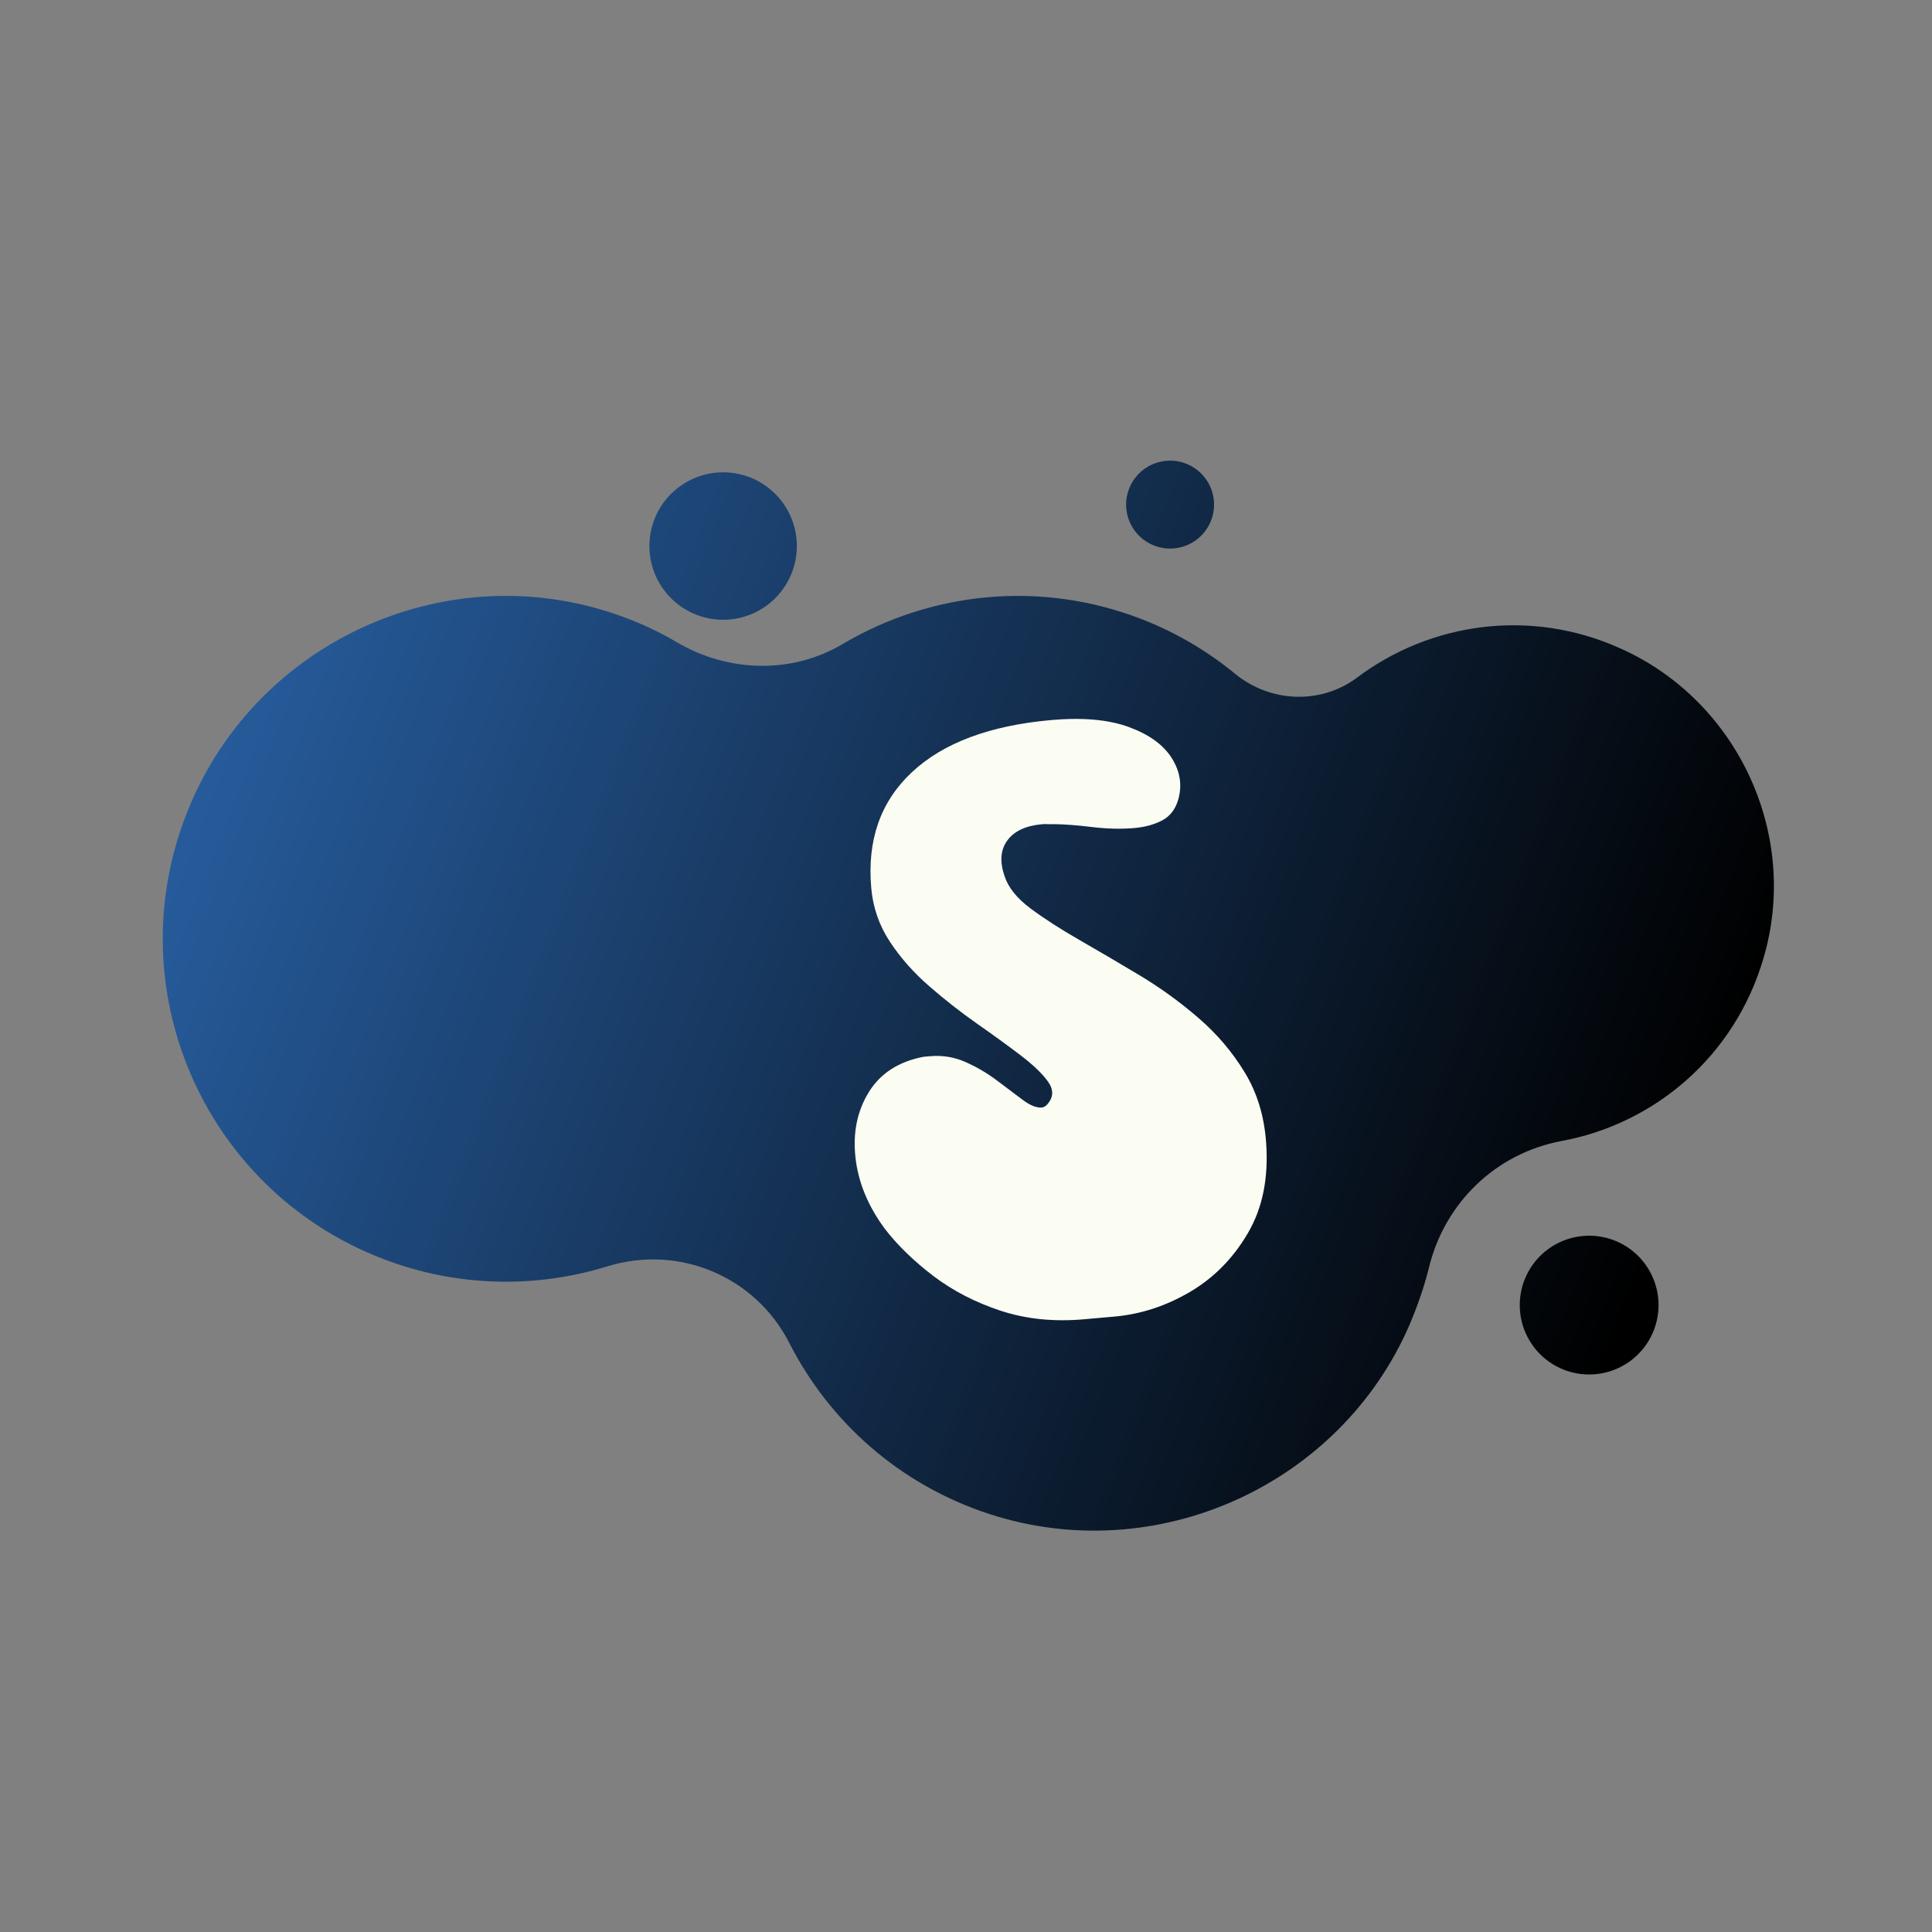 <svg version="1.2" preserveAspectRatio="xMidYMid meet" height="500" viewBox="0 0 375 375" zoomAndPan="magnify" width="500" xmlns:xlink="http://www.w3.org/1999/xlink" xmlns="http://www.w3.org/2000/svg"><rect x="0" y="0" width="375" height="375" fill="#808080" stroke="none"/><defs><clipPath id="8a99c3bbaf"><path d="M 31 115 L 345 115 L 345 298 L 31 298 Z M 31 115"></path></clipPath><clipPath id="60a786355c"><path d="M 82.461 32.996 L 365.902 142.328 L 291.84 334.336 L 8.402 225.008 Z M 82.461 32.996"></path></clipPath><clipPath id="17e3faf290"><path d="M 82.461 32.996 L 365.902 142.328 L 291.84 334.336 L 8.402 225.008 Z M 82.461 32.996"></path></clipPath><clipPath id="65fb617f54"><path d="M 342.305 185.945 C 349.355 161.98 337.309 136.066 314.559 125.875 C 296.996 117.941 277.559 120.883 263.395 131.531 C 256.336 136.801 246.57 136.387 239.715 130.773 C 234.434 126.418 228.246 122.742 221.516 120.145 C 201.766 112.527 180.602 114.934 163.574 124.996 C 153.707 130.855 141.465 130.516 131.566 124.766 C 127.27 122.207 122.531 120.121 117.578 118.594 C 85.449 108.652 50.629 124.738 37.207 155.523 C 21.918 190.488 39.008 230.723 74.242 244.312 C 88.828 249.938 104.125 250.039 117.875 245.805 C 131.781 241.5 146.645 247.75 153.238 260.73 C 160.949 275.824 174.391 288.098 192.016 293.863 C 224.418 304.43 260.152 288.309 273.637 257.031 C 275.176 253.371 276.406 249.852 277.344 246.086 C 280.402 233.477 290.289 223.883 303.078 221.469 C 320.973 218.188 336.691 205.176 342.305 185.945 Z M 342.305 185.945"></path></clipPath><linearGradient id="d3df29e59d" y2="86.114" gradientUnits="userSpaceOnUse" x2="286.827" y1="86.114" gradientTransform="matrix(1.122,0.433,-0.433,1.122,84.097,33.628)" x1="-25.789"><stop offset="0" style="stop-color:#265b9b;stop-opacity:1;"></stop><stop offset="0.062" style="stop-color:#265b9b;stop-opacity:1;"></stop><stop offset="0.078" style="stop-color:#265b9b;stop-opacity:1;"></stop><stop offset="0.086" style="stop-color:#265b9b;stop-opacity:1;"></stop><stop offset="0.09" style="stop-color:#265a9a;stop-opacity:1;"></stop><stop offset="0.094" style="stop-color:#255a99;stop-opacity:1;"></stop><stop offset="0.098" style="stop-color:#255998;stop-opacity:1;"></stop><stop offset="0.102" style="stop-color:#255997;stop-opacity:1;"></stop><stop offset="0.105" style="stop-color:#255897;stop-opacity:1;"></stop><stop offset="0.109" style="stop-color:#255896;stop-opacity:1;"></stop><stop offset="0.113" style="stop-color:#255795;stop-opacity:1;"></stop><stop offset="0.117" style="stop-color:#245794;stop-opacity:1;"></stop><stop offset="0.121" style="stop-color:#245793;stop-opacity:1;"></stop><stop offset="0.125" style="stop-color:#245693;stop-opacity:1;"></stop><stop offset="0.129" style="stop-color:#245692;stop-opacity:1;"></stop><stop offset="0.133" style="stop-color:#245591;stop-opacity:1;"></stop><stop offset="0.137" style="stop-color:#235590;stop-opacity:1;"></stop><stop offset="0.141" style="stop-color:#235490;stop-opacity:1;"></stop><stop offset="0.145" style="stop-color:#23548f;stop-opacity:1;"></stop><stop offset="0.148" style="stop-color:#23538e;stop-opacity:1;"></stop><stop offset="0.152" style="stop-color:#23538d;stop-opacity:1;"></stop><stop offset="0.156" style="stop-color:#22538d;stop-opacity:1;"></stop><stop offset="0.16" style="stop-color:#22528c;stop-opacity:1;"></stop><stop offset="0.164" style="stop-color:#22528b;stop-opacity:1;"></stop><stop offset="0.168" style="stop-color:#22518a;stop-opacity:1;"></stop><stop offset="0.172" style="stop-color:#225189;stop-opacity:1;"></stop><stop offset="0.176" style="stop-color:#215089;stop-opacity:1;"></stop><stop offset="0.18" style="stop-color:#215088;stop-opacity:1;"></stop><stop offset="0.184" style="stop-color:#214f87;stop-opacity:1;"></stop><stop offset="0.188" style="stop-color:#214f86;stop-opacity:1;"></stop><stop offset="0.191" style="stop-color:#214e86;stop-opacity:1;"></stop><stop offset="0.195" style="stop-color:#214e85;stop-opacity:1;"></stop><stop offset="0.199" style="stop-color:#204e84;stop-opacity:1;"></stop><stop offset="0.203" style="stop-color:#204d83;stop-opacity:1;"></stop><stop offset="0.207" style="stop-color:#204d83;stop-opacity:1;"></stop><stop offset="0.211" style="stop-color:#204c82;stop-opacity:1;"></stop><stop offset="0.215" style="stop-color:#204c81;stop-opacity:1;"></stop><stop offset="0.219" style="stop-color:#1f4b80;stop-opacity:1;"></stop><stop offset="0.223" style="stop-color:#1f4b7f;stop-opacity:1;"></stop><stop offset="0.227" style="stop-color:#1f4a7f;stop-opacity:1;"></stop><stop offset="0.23" style="stop-color:#1f4a7e;stop-opacity:1;"></stop><stop offset="0.234" style="stop-color:#1f497d;stop-opacity:1;"></stop><stop offset="0.238" style="stop-color:#1e497c;stop-opacity:1;"></stop><stop offset="0.242" style="stop-color:#1e497c;stop-opacity:1;"></stop><stop offset="0.246" style="stop-color:#1e487b;stop-opacity:1;"></stop><stop offset="0.25" style="stop-color:#1e487a;stop-opacity:1;"></stop><stop offset="0.254" style="stop-color:#1e4779;stop-opacity:1;"></stop><stop offset="0.258" style="stop-color:#1e4779;stop-opacity:1;"></stop><stop offset="0.262" style="stop-color:#1d4678;stop-opacity:1;"></stop><stop offset="0.266" style="stop-color:#1d4677;stop-opacity:1;"></stop><stop offset="0.27" style="stop-color:#1d4576;stop-opacity:1;"></stop><stop offset="0.273" style="stop-color:#1d4575;stop-opacity:1;"></stop><stop offset="0.277" style="stop-color:#1d4575;stop-opacity:1;"></stop><stop offset="0.281" style="stop-color:#1c4474;stop-opacity:1;"></stop><stop offset="0.285" style="stop-color:#1c4473;stop-opacity:1;"></stop><stop offset="0.289" style="stop-color:#1c4372;stop-opacity:1;"></stop><stop offset="0.293" style="stop-color:#1c4372;stop-opacity:1;"></stop><stop offset="0.297" style="stop-color:#1c4271;stop-opacity:1;"></stop><stop offset="0.301" style="stop-color:#1b4270;stop-opacity:1;"></stop><stop offset="0.305" style="stop-color:#1b416f;stop-opacity:1;"></stop><stop offset="0.309" style="stop-color:#1b416f;stop-opacity:1;"></stop><stop offset="0.312" style="stop-color:#1b406e;stop-opacity:1;"></stop><stop offset="0.316" style="stop-color:#1b406d;stop-opacity:1;"></stop><stop offset="0.32" style="stop-color:#1b406c;stop-opacity:1;"></stop><stop offset="0.324" style="stop-color:#1a3f6b;stop-opacity:1;"></stop><stop offset="0.328" style="stop-color:#1a3f6b;stop-opacity:1;"></stop><stop offset="0.332" style="stop-color:#1a3e6a;stop-opacity:1;"></stop><stop offset="0.336" style="stop-color:#1a3e69;stop-opacity:1;"></stop><stop offset="0.34" style="stop-color:#1a3d68;stop-opacity:1;"></stop><stop offset="0.344" style="stop-color:#193d68;stop-opacity:1;"></stop><stop offset="0.348" style="stop-color:#193c67;stop-opacity:1;"></stop><stop offset="0.352" style="stop-color:#193c66;stop-opacity:1;"></stop><stop offset="0.355" style="stop-color:#193b65;stop-opacity:1;"></stop><stop offset="0.359" style="stop-color:#193b65;stop-opacity:1;"></stop><stop offset="0.363" style="stop-color:#183b64;stop-opacity:1;"></stop><stop offset="0.367" style="stop-color:#183a63;stop-opacity:1;"></stop><stop offset="0.371" style="stop-color:#183a62;stop-opacity:1;"></stop><stop offset="0.375" style="stop-color:#183961;stop-opacity:1;"></stop><stop offset="0.379" style="stop-color:#183961;stop-opacity:1;"></stop><stop offset="0.383" style="stop-color:#173860;stop-opacity:1;"></stop><stop offset="0.387" style="stop-color:#17385f;stop-opacity:1;"></stop><stop offset="0.391" style="stop-color:#17375e;stop-opacity:1;"></stop><stop offset="0.395" style="stop-color:#17375e;stop-opacity:1;"></stop><stop offset="0.398" style="stop-color:#17365d;stop-opacity:1;"></stop><stop offset="0.402" style="stop-color:#17365c;stop-opacity:1;"></stop><stop offset="0.406" style="stop-color:#16365b;stop-opacity:1;"></stop><stop offset="0.41" style="stop-color:#16355b;stop-opacity:1;"></stop><stop offset="0.414" style="stop-color:#16355a;stop-opacity:1;"></stop><stop offset="0.418" style="stop-color:#163459;stop-opacity:1;"></stop><stop offset="0.422" style="stop-color:#163458;stop-opacity:1;"></stop><stop offset="0.426" style="stop-color:#153357;stop-opacity:1;"></stop><stop offset="0.43" style="stop-color:#153357;stop-opacity:1;"></stop><stop offset="0.434" style="stop-color:#153256;stop-opacity:1;"></stop><stop offset="0.438" style="stop-color:#153255;stop-opacity:1;"></stop><stop offset="0.441" style="stop-color:#153254;stop-opacity:1;"></stop><stop offset="0.445" style="stop-color:#143154;stop-opacity:1;"></stop><stop offset="0.449" style="stop-color:#143153;stop-opacity:1;"></stop><stop offset="0.453" style="stop-color:#143052;stop-opacity:1;"></stop><stop offset="0.457" style="stop-color:#143051;stop-opacity:1;"></stop><stop offset="0.461" style="stop-color:#142f51;stop-opacity:1;"></stop><stop offset="0.465" style="stop-color:#142f50;stop-opacity:1;"></stop><stop offset="0.469" style="stop-color:#132e4f;stop-opacity:1;"></stop><stop offset="0.473" style="stop-color:#132e4e;stop-opacity:1;"></stop><stop offset="0.477" style="stop-color:#132d4d;stop-opacity:1;"></stop><stop offset="0.48" style="stop-color:#132d4d;stop-opacity:1;"></stop><stop offset="0.484" style="stop-color:#132d4c;stop-opacity:1;"></stop><stop offset="0.488" style="stop-color:#122c4b;stop-opacity:1;"></stop><stop offset="0.492" style="stop-color:#122c4a;stop-opacity:1;"></stop><stop offset="0.496" style="stop-color:#122b4a;stop-opacity:1;"></stop><stop offset="0.5" style="stop-color:#122b49;stop-opacity:1;"></stop><stop offset="0.504" style="stop-color:#122a48;stop-opacity:1;"></stop><stop offset="0.508" style="stop-color:#112a47;stop-opacity:1;"></stop><stop offset="0.512" style="stop-color:#112947;stop-opacity:1;"></stop><stop offset="0.516" style="stop-color:#112946;stop-opacity:1;"></stop><stop offset="0.52" style="stop-color:#112845;stop-opacity:1;"></stop><stop offset="0.523" style="stop-color:#112844;stop-opacity:1;"></stop><stop offset="0.527" style="stop-color:#112843;stop-opacity:1;"></stop><stop offset="0.531" style="stop-color:#102743;stop-opacity:1;"></stop><stop offset="0.535" style="stop-color:#102742;stop-opacity:1;"></stop><stop offset="0.539" style="stop-color:#102641;stop-opacity:1;"></stop><stop offset="0.543" style="stop-color:#102640;stop-opacity:1;"></stop><stop offset="0.547" style="stop-color:#102540;stop-opacity:1;"></stop><stop offset="0.551" style="stop-color:#0f253f;stop-opacity:1;"></stop><stop offset="0.555" style="stop-color:#0f243e;stop-opacity:1;"></stop><stop offset="0.559" style="stop-color:#0f243d;stop-opacity:1;"></stop><stop offset="0.562" style="stop-color:#0f243d;stop-opacity:1;"></stop><stop offset="0.566" style="stop-color:#0f233c;stop-opacity:1;"></stop><stop offset="0.57" style="stop-color:#0e233b;stop-opacity:1;"></stop><stop offset="0.574" style="stop-color:#0e223a;stop-opacity:1;"></stop><stop offset="0.578" style="stop-color:#0e2239;stop-opacity:1;"></stop><stop offset="0.582" style="stop-color:#0e2139;stop-opacity:1;"></stop><stop offset="0.586" style="stop-color:#0e2138;stop-opacity:1;"></stop><stop offset="0.59" style="stop-color:#0e2037;stop-opacity:1;"></stop><stop offset="0.594" style="stop-color:#0d2036;stop-opacity:1;"></stop><stop offset="0.598" style="stop-color:#0d1f36;stop-opacity:1;"></stop><stop offset="0.602" style="stop-color:#0d1f35;stop-opacity:1;"></stop><stop offset="0.605" style="stop-color:#0d1f34;stop-opacity:1;"></stop><stop offset="0.609" style="stop-color:#0d1e33;stop-opacity:1;"></stop><stop offset="0.613" style="stop-color:#0c1e33;stop-opacity:1;"></stop><stop offset="0.617" style="stop-color:#0c1d32;stop-opacity:1;"></stop><stop offset="0.621" style="stop-color:#0c1d31;stop-opacity:1;"></stop><stop offset="0.625" style="stop-color:#0c1c30;stop-opacity:1;"></stop><stop offset="0.629" style="stop-color:#0c1c2f;stop-opacity:1;"></stop><stop offset="0.633" style="stop-color:#0b1b2f;stop-opacity:1;"></stop><stop offset="0.637" style="stop-color:#0b1b2e;stop-opacity:1;"></stop><stop offset="0.641" style="stop-color:#0b1a2d;stop-opacity:1;"></stop><stop offset="0.645" style="stop-color:#0b1a2c;stop-opacity:1;"></stop><stop offset="0.648" style="stop-color:#0b1a2c;stop-opacity:1;"></stop><stop offset="0.652" style="stop-color:#0a192b;stop-opacity:1;"></stop><stop offset="0.656" style="stop-color:#0a192a;stop-opacity:1;"></stop><stop offset="0.66" style="stop-color:#0a1829;stop-opacity:1;"></stop><stop offset="0.664" style="stop-color:#0a1829;stop-opacity:1;"></stop><stop offset="0.668" style="stop-color:#0a1728;stop-opacity:1;"></stop><stop offset="0.672" style="stop-color:#0a1727;stop-opacity:1;"></stop><stop offset="0.676" style="stop-color:#091626;stop-opacity:1;"></stop><stop offset="0.68" style="stop-color:#091625;stop-opacity:1;"></stop><stop offset="0.684" style="stop-color:#091625;stop-opacity:1;"></stop><stop offset="0.688" style="stop-color:#091524;stop-opacity:1;"></stop><stop offset="0.691" style="stop-color:#091523;stop-opacity:1;"></stop><stop offset="0.695" style="stop-color:#081422;stop-opacity:1;"></stop><stop offset="0.699" style="stop-color:#081422;stop-opacity:1;"></stop><stop offset="0.703" style="stop-color:#081321;stop-opacity:1;"></stop><stop offset="0.707" style="stop-color:#081320;stop-opacity:1;"></stop><stop offset="0.711" style="stop-color:#08121f;stop-opacity:1;"></stop><stop offset="0.715" style="stop-color:#07121e;stop-opacity:1;"></stop><stop offset="0.719" style="stop-color:#07111e;stop-opacity:1;"></stop><stop offset="0.723" style="stop-color:#07111d;stop-opacity:1;"></stop><stop offset="0.727" style="stop-color:#07111c;stop-opacity:1;"></stop><stop offset="0.73" style="stop-color:#07101b;stop-opacity:1;"></stop><stop offset="0.734" style="stop-color:#07101b;stop-opacity:1;"></stop><stop offset="0.738" style="stop-color:#060f1a;stop-opacity:1;"></stop><stop offset="0.742" style="stop-color:#060f19;stop-opacity:1;"></stop><stop offset="0.746" style="stop-color:#060e18;stop-opacity:1;"></stop><stop offset="0.75" style="stop-color:#060e18;stop-opacity:1;"></stop><stop offset="0.754" style="stop-color:#060d17;stop-opacity:1;"></stop><stop offset="0.758" style="stop-color:#050d16;stop-opacity:1;"></stop><stop offset="0.762" style="stop-color:#050c15;stop-opacity:1;"></stop><stop offset="0.766" style="stop-color:#050c14;stop-opacity:1;"></stop><stop offset="0.77" style="stop-color:#050c14;stop-opacity:1;"></stop><stop offset="0.773" style="stop-color:#050b13;stop-opacity:1;"></stop><stop offset="0.777" style="stop-color:#040b12;stop-opacity:1;"></stop><stop offset="0.781" style="stop-color:#040a11;stop-opacity:1;"></stop><stop offset="0.785" style="stop-color:#040a11;stop-opacity:1;"></stop><stop offset="0.789" style="stop-color:#040910;stop-opacity:1;"></stop><stop offset="0.793" style="stop-color:#04090f;stop-opacity:1;"></stop><stop offset="0.797" style="stop-color:#04080e;stop-opacity:1;"></stop><stop offset="0.801" style="stop-color:#03080e;stop-opacity:1;"></stop><stop offset="0.805" style="stop-color:#03080d;stop-opacity:1;"></stop><stop offset="0.809" style="stop-color:#03070c;stop-opacity:1;"></stop><stop offset="0.812" style="stop-color:#03070b;stop-opacity:1;"></stop><stop offset="0.816" style="stop-color:#03060a;stop-opacity:1;"></stop><stop offset="0.82" style="stop-color:#02060a;stop-opacity:1;"></stop><stop offset="0.824" style="stop-color:#020509;stop-opacity:1;"></stop><stop offset="0.828" style="stop-color:#020508;stop-opacity:1;"></stop><stop offset="0.832" style="stop-color:#020407;stop-opacity:1;"></stop><stop offset="0.836" style="stop-color:#020407;stop-opacity:1;"></stop><stop offset="0.84" style="stop-color:#010306;stop-opacity:1;"></stop><stop offset="0.844" style="stop-color:#010305;stop-opacity:1;"></stop><stop offset="0.848" style="stop-color:#010304;stop-opacity:1;"></stop><stop offset="0.852" style="stop-color:#010204;stop-opacity:1;"></stop><stop offset="0.855" style="stop-color:#010203;stop-opacity:1;"></stop><stop offset="0.859" style="stop-color:#000102;stop-opacity:1;"></stop><stop offset="0.863" style="stop-color:#000101;stop-opacity:1;"></stop><stop offset="0.867" style="stop-color:#000000;stop-opacity:1;"></stop><stop offset="0.875" style="stop-color:#000000;stop-opacity:1;"></stop><stop offset="1" style="stop-color:#000000;stop-opacity:1;"></stop></linearGradient><clipPath id="3653a8254a"><path d="M 126 91 L 155 91 L 155 121 L 126 121 Z M 126 91"></path></clipPath><clipPath id="817181c358"><path d="M 82.461 32.996 L 365.902 142.328 L 291.84 334.336 L 8.402 225.008 Z M 82.461 32.996"></path></clipPath><clipPath id="eb5290f372"><path d="M 82.461 32.996 L 365.902 142.328 L 291.84 334.336 L 8.402 225.008 Z M 82.461 32.996"></path></clipPath><clipPath id="517f6a1280"><path d="M 153.711 111.137 C 153.371 112.012 152.949 112.848 152.449 113.641 C 151.945 114.434 151.371 115.172 150.723 115.852 C 150.074 116.535 149.367 117.145 148.598 117.688 C 147.828 118.227 147.016 118.688 146.156 119.07 C 145.297 119.449 144.41 119.742 143.492 119.949 C 142.574 120.156 141.648 120.27 140.707 120.293 C 139.77 120.316 138.836 120.246 137.91 120.086 C 136.984 119.926 136.082 119.676 135.207 119.336 C 134.328 119 133.496 118.578 132.699 118.078 C 131.906 117.574 131.168 117 130.488 116.352 C 129.809 115.703 129.199 114.996 128.656 114.227 C 128.117 113.457 127.656 112.645 127.273 111.785 C 126.895 110.926 126.598 110.039 126.395 109.121 C 126.188 108.203 126.074 107.277 126.051 106.336 C 126.027 105.398 126.098 104.465 126.258 103.539 C 126.418 102.613 126.668 101.711 127.004 100.836 C 127.344 99.957 127.762 99.125 128.266 98.328 C 128.77 97.535 129.344 96.797 129.992 96.117 C 130.641 95.438 131.348 94.824 132.117 94.285 C 132.883 93.742 133.699 93.281 134.559 92.902 C 135.418 92.52 136.305 92.227 137.223 92.023 C 138.137 91.816 139.066 91.703 140.004 91.68 C 140.945 91.656 141.879 91.723 142.805 91.887 C 143.73 92.047 144.629 92.297 145.508 92.633 C 146.383 92.973 147.219 93.391 148.012 93.895 C 148.809 94.398 149.543 94.973 150.227 95.621 C 150.906 96.27 151.516 96.977 152.059 97.746 C 152.598 98.512 153.059 99.328 153.441 100.188 C 153.82 101.043 154.113 101.934 154.32 102.848 C 154.527 103.766 154.641 104.695 154.664 105.633 C 154.688 106.574 154.617 107.508 154.457 108.434 C 154.297 109.359 154.047 110.258 153.711 111.137 Z M 153.711 111.137"></path></clipPath><linearGradient id="b598b9b53d" y2="86.114" gradientUnits="userSpaceOnUse" x2="80.705" y1="86.114" gradientTransform="matrix(1.122,0.433,-0.433,1.122,84.097,33.628)" x1="49.895"><stop offset="0" style="stop-color:#1e497c;stop-opacity:1;"></stop><stop offset="0.031" style="stop-color:#1e487b;stop-opacity:1;"></stop><stop offset="0.062" style="stop-color:#1e487b;stop-opacity:1;"></stop><stop offset="0.094" style="stop-color:#1e487a;stop-opacity:1;"></stop><stop offset="0.125" style="stop-color:#1e4779;stop-opacity:1;"></stop><stop offset="0.156" style="stop-color:#1e4779;stop-opacity:1;"></stop><stop offset="0.188" style="stop-color:#1d4778;stop-opacity:1;"></stop><stop offset="0.219" style="stop-color:#1d4678;stop-opacity:1;"></stop><stop offset="0.25" style="stop-color:#1d4677;stop-opacity:1;"></stop><stop offset="0.281" style="stop-color:#1d4676;stop-opacity:1;"></stop><stop offset="0.312" style="stop-color:#1d4576;stop-opacity:1;"></stop><stop offset="0.344" style="stop-color:#1d4575;stop-opacity:1;"></stop><stop offset="0.375" style="stop-color:#1d4475;stop-opacity:1;"></stop><stop offset="0.406" style="stop-color:#1c4474;stop-opacity:1;"></stop><stop offset="0.438" style="stop-color:#1c4473;stop-opacity:1;"></stop><stop offset="0.469" style="stop-color:#1c4373;stop-opacity:1;"></stop><stop offset="0.5" style="stop-color:#1c4372;stop-opacity:1;"></stop><stop offset="0.531" style="stop-color:#1c4372;stop-opacity:1;"></stop><stop offset="0.562" style="stop-color:#1c4271;stop-opacity:1;"></stop><stop offset="0.594" style="stop-color:#1c4270;stop-opacity:1;"></stop><stop offset="0.625" style="stop-color:#1b4270;stop-opacity:1;"></stop><stop offset="0.656" style="stop-color:#1b416f;stop-opacity:1;"></stop><stop offset="0.688" style="stop-color:#1b416f;stop-opacity:1;"></stop><stop offset="0.719" style="stop-color:#1b416e;stop-opacity:1;"></stop><stop offset="0.75" style="stop-color:#1b406d;stop-opacity:1;"></stop><stop offset="0.781" style="stop-color:#1b406d;stop-opacity:1;"></stop><stop offset="0.812" style="stop-color:#1a3f6c;stop-opacity:1;"></stop><stop offset="0.844" style="stop-color:#1a3f6c;stop-opacity:1;"></stop><stop offset="0.875" style="stop-color:#1a3f6b;stop-opacity:1;"></stop><stop offset="0.906" style="stop-color:#1a3e6a;stop-opacity:1;"></stop><stop offset="0.938" style="stop-color:#1a3e6a;stop-opacity:1;"></stop><stop offset="0.969" style="stop-color:#1a3e69;stop-opacity:1;"></stop><stop offset="1" style="stop-color:#1a3d68;stop-opacity:1;"></stop></linearGradient><clipPath id="e5feb63f4b"><path d="M 218 89 L 236 89 L 236 107 L 218 107 Z M 218 89"></path></clipPath><clipPath id="81d3e01149"><path d="M 82.461 32.996 L 365.902 142.328 L 291.84 334.336 L 8.402 225.008 Z M 82.461 32.996"></path></clipPath><clipPath id="dab0f00b6f"><path d="M 82.461 32.996 L 365.902 142.328 L 291.84 334.336 L 8.402 225.008 Z M 82.461 32.996"></path></clipPath><clipPath id="40b1843dc1"><path d="M 235.078 101.016 C 234.879 101.539 234.625 102.039 234.328 102.512 C 234.027 102.984 233.684 103.426 233.297 103.832 C 232.91 104.238 232.488 104.602 232.031 104.926 C 231.57 105.246 231.086 105.523 230.574 105.75 C 230.062 105.977 229.531 106.152 228.984 106.273 C 228.438 106.398 227.883 106.465 227.324 106.48 C 226.762 106.492 226.207 106.453 225.652 106.355 C 225.102 106.262 224.562 106.113 224.039 105.91 C 223.516 105.707 223.02 105.457 222.547 105.156 C 222.07 104.859 221.633 104.516 221.227 104.129 C 220.82 103.742 220.453 103.32 220.133 102.859 C 219.809 102.402 219.535 101.918 219.309 101.406 C 219.078 100.891 218.906 100.363 218.781 99.816 C 218.66 99.27 218.59 98.715 218.578 98.152 C 218.562 97.594 218.605 97.035 218.699 96.484 C 218.797 95.934 218.945 95.395 219.148 94.871 C 219.348 94.348 219.598 93.852 219.898 93.375 C 220.199 92.902 220.543 92.461 220.93 92.059 C 221.316 91.652 221.738 91.285 222.195 90.965 C 222.656 90.641 223.141 90.367 223.652 90.137 C 224.164 89.91 224.695 89.734 225.242 89.613 C 225.789 89.492 226.344 89.422 226.902 89.41 C 227.465 89.395 228.02 89.434 228.574 89.531 C 229.125 89.629 229.664 89.777 230.188 89.977 C 230.711 90.18 231.207 90.43 231.68 90.73 C 232.156 91.031 232.594 91.375 233 91.762 C 233.406 92.148 233.77 92.57 234.094 93.027 C 234.418 93.484 234.691 93.973 234.918 94.484 C 235.145 94.996 235.32 95.527 235.445 96.074 C 235.566 96.621 235.637 97.176 235.648 97.734 C 235.664 98.297 235.621 98.852 235.527 99.402 C 235.43 99.957 235.281 100.492 235.078 101.016 Z M 235.078 101.016"></path></clipPath><linearGradient id="0c11c6c02b" y2="86.114" gradientUnits="userSpaceOnUse" x2="139.391" y1="86.114" gradientTransform="matrix(1.122,0.433,-0.433,1.122,84.097,33.628)" x1="121.009"><stop offset="0" style="stop-color:#132e4f;stop-opacity:1;"></stop><stop offset="0.062" style="stop-color:#132e4e;stop-opacity:1;"></stop><stop offset="0.125" style="stop-color:#132e4e;stop-opacity:1;"></stop><stop offset="0.188" style="stop-color:#132d4d;stop-opacity:1;"></stop><stop offset="0.25" style="stop-color:#132d4c;stop-opacity:1;"></stop><stop offset="0.312" style="stop-color:#132c4c;stop-opacity:1;"></stop><stop offset="0.375" style="stop-color:#122c4b;stop-opacity:1;"></stop><stop offset="0.438" style="stop-color:#122c4a;stop-opacity:1;"></stop><stop offset="0.5" style="stop-color:#122b49;stop-opacity:1;"></stop><stop offset="0.562" style="stop-color:#122b49;stop-opacity:1;"></stop><stop offset="0.625" style="stop-color:#122a48;stop-opacity:1;"></stop><stop offset="0.688" style="stop-color:#112a47;stop-opacity:1;"></stop><stop offset="0.75" style="stop-color:#112946;stop-opacity:1;"></stop><stop offset="0.812" style="stop-color:#112946;stop-opacity:1;"></stop><stop offset="0.875" style="stop-color:#112945;stop-opacity:1;"></stop><stop offset="0.938" style="stop-color:#112844;stop-opacity:1;"></stop><stop offset="1" style="stop-color:#112844;stop-opacity:1;"></stop></linearGradient><clipPath id="53059fc27f"><path d="M 294 239 L 322 239 L 322 267 L 294 267 Z M 294 239"></path></clipPath><clipPath id="e1a26915ed"><path d="M 82.461 32.996 L 365.902 142.328 L 291.84 334.336 L 8.402 225.008 Z M 82.461 32.996"></path></clipPath><clipPath id="3168ad62a1"><path d="M 82.461 32.996 L 365.902 142.328 L 291.84 334.336 L 8.402 225.008 Z M 82.461 32.996"></path></clipPath><clipPath id="27ba258f30"><path d="M 321.02 258.164 C 320.703 258.992 320.305 259.777 319.832 260.523 C 319.359 261.27 318.816 261.965 318.207 262.605 C 317.598 263.246 316.934 263.82 316.211 264.332 C 315.484 264.84 314.719 265.273 313.91 265.633 C 313.102 265.992 312.266 266.266 311.406 266.461 C 310.543 266.652 309.668 266.762 308.785 266.785 C 307.898 266.805 307.023 266.742 306.152 266.59 C 305.281 266.438 304.43 266.203 303.605 265.887 C 302.781 265.566 301.996 265.172 301.246 264.699 C 300.5 264.227 299.805 263.684 299.164 263.074 C 298.523 262.465 297.949 261.797 297.441 261.074 C 296.934 260.352 296.496 259.586 296.141 258.777 C 295.781 257.969 295.504 257.133 295.312 256.27 C 295.117 255.406 295.008 254.535 294.988 253.648 C 294.965 252.766 295.031 251.887 295.184 251.016 C 295.332 250.145 295.566 249.297 295.887 248.473 C 296.203 247.645 296.602 246.859 297.074 246.113 C 297.547 245.367 298.09 244.672 298.699 244.031 C 299.309 243.391 299.973 242.816 300.699 242.305 C 301.422 241.797 302.188 241.363 302.996 241.004 C 303.805 240.645 304.641 240.371 305.5 240.176 C 306.363 239.984 307.238 239.875 308.121 239.852 C 309.008 239.832 309.883 239.895 310.754 240.047 C 311.629 240.199 312.477 240.434 313.301 240.75 C 314.125 241.07 314.91 241.465 315.66 241.938 C 316.406 242.41 317.102 242.953 317.742 243.562 C 318.383 244.172 318.957 244.84 319.465 245.562 C 319.977 246.285 320.41 247.051 320.766 247.859 C 321.125 248.668 321.402 249.504 321.594 250.367 C 321.789 251.23 321.898 252.102 321.918 252.988 C 321.941 253.871 321.875 254.75 321.723 255.621 C 321.574 256.492 321.34 257.34 321.02 258.164 Z M 321.02 258.164"></path></clipPath><linearGradient id="3c1ad1645e" y2="86.114" gradientUnits="userSpaceOnUse" x2="254.299" y1="86.114" gradientTransform="matrix(1.122,0.433,-0.433,1.122,84.097,33.628)" x1="225.301"><stop offset="0" style="stop-color:#03080d;stop-opacity:1;"></stop><stop offset="0.031" style="stop-color:#03080d;stop-opacity:1;"></stop><stop offset="0.062" style="stop-color:#03070c;stop-opacity:1;"></stop><stop offset="0.094" style="stop-color:#03070c;stop-opacity:1;"></stop><stop offset="0.125" style="stop-color:#03070b;stop-opacity:1;"></stop><stop offset="0.156" style="stop-color:#03060b;stop-opacity:1;"></stop><stop offset="0.188" style="stop-color:#02060a;stop-opacity:1;"></stop><stop offset="0.219" style="stop-color:#020609;stop-opacity:1;"></stop><stop offset="0.25" style="stop-color:#020509;stop-opacity:1;"></stop><stop offset="0.281" style="stop-color:#020508;stop-opacity:1;"></stop><stop offset="0.312" style="stop-color:#020508;stop-opacity:1;"></stop><stop offset="0.344" style="stop-color:#020407;stop-opacity:1;"></stop><stop offset="0.375" style="stop-color:#020407;stop-opacity:1;"></stop><stop offset="0.406" style="stop-color:#010406;stop-opacity:1;"></stop><stop offset="0.438" style="stop-color:#010305;stop-opacity:1;"></stop><stop offset="0.469" style="stop-color:#010305;stop-opacity:1;"></stop><stop offset="0.5" style="stop-color:#010204;stop-opacity:1;"></stop><stop offset="0.531" style="stop-color:#010204;stop-opacity:1;"></stop><stop offset="0.562" style="stop-color:#010203;stop-opacity:1;"></stop><stop offset="0.594" style="stop-color:#010103;stop-opacity:1;"></stop><stop offset="0.625" style="stop-color:#000102;stop-opacity:1;"></stop><stop offset="0.656" style="stop-color:#000101;stop-opacity:1;"></stop><stop offset="0.688" style="stop-color:#000001;stop-opacity:1;"></stop><stop offset="0.75" style="stop-color:#000000;stop-opacity:1;"></stop><stop offset="1" style="stop-color:#000000;stop-opacity:1;"></stop></linearGradient></defs><g id="253fcff167"><g clip-path="url(#8a99c3bbaf)" clip-rule="nonzero"><g clip-path="url(#60a786355c)" clip-rule="nonzero"><g clip-path="url(#17e3faf290)" clip-rule="nonzero"><g clip-path="url(#65fb617f54)" clip-rule="nonzero"><path d="M 64.324 -1.289 L -43.82 279.074 L 306.949 414.371 L 415.09 134.008 Z M 64.324 -1.289" style="stroke:none;fill-rule:nonzero;fill:url(#d3df29e59d);"></path></g></g></g></g><g clip-path="url(#3653a8254a)" clip-rule="nonzero"><g clip-path="url(#817181c358)" clip-rule="nonzero"><g clip-path="url(#eb5290f372)" clip-rule="nonzero"><g clip-path="url(#517f6a1280)" clip-rule="nonzero"><path d="M 129.738 82.031 L 116.402 116.602 L 150.977 129.938 L 164.309 95.367 Z M 129.738 82.031" style="stroke:none;fill-rule:nonzero;fill:url(#b598b9b53d);"></path></g></g></g></g><g clip-path="url(#e5feb63f4b)" clip-rule="nonzero"><g clip-path="url(#81d3e01149)" clip-rule="nonzero"><g clip-path="url(#dab0f00b6f)" clip-rule="nonzero"><g clip-path="url(#40b1843dc1)" clip-rule="nonzero"><path d="M 220.777 83.652 L 212.82 104.281 L 233.449 112.234 L 241.402 91.609 Z M 220.777 83.652" style="stroke:none;fill-rule:nonzero;fill:url(#0c11c6c02b);"></path></g></g></g></g><g clip-path="url(#53059fc27f)" clip-rule="nonzero"><g clip-path="url(#e1a26915ed)" clip-rule="nonzero"><g clip-path="url(#3168ad62a1)" clip-rule="nonzero"><g clip-path="url(#27ba258f30)" clip-rule="nonzero"><path d="M 298.461 230.773 L 285.91 263.312 L 318.445 275.863 L 330.996 243.324 Z M 298.461 230.773" style="stroke:none;fill-rule:nonzero;fill:url(#3c1ad1645e);"></path></g></g></g></g><g style="fill:#fcfdf2;fill-opacity:1;"><g transform="translate(167.625, 259.871)"><path d="M 4.109 -21.375 C 0.836 -25.812 -1.055 -30.422 -1.578 -35.203 C -2.109 -39.992 -1.25 -44.219 1 -47.875 C 3.25 -51.531 6.797 -53.82 11.641 -54.75 C 11.848 -54.77 12.078 -54.789 12.328 -54.812 C 12.586 -54.832 12.77 -54.848 12.875 -54.859 C 15.32 -55.078 17.645 -54.691 19.844 -53.703 C 22.039 -52.723 24.078 -51.52 25.953 -50.094 C 27.828 -48.676 29.484 -47.43 30.922 -46.359 C 32.359 -45.297 33.582 -44.812 34.594 -44.906 C 35.008 -44.945 35.398 -45.191 35.766 -45.641 C 36.879 -46.984 36.879 -48.426 35.766 -49.969 C 34.648 -51.52 32.848 -53.238 30.359 -55.125 C 27.879 -57.008 25.07 -59.047 21.938 -61.234 C 18.812 -63.43 15.742 -65.836 12.734 -68.453 C 9.723 -71.066 7.176 -73.945 5.094 -77.094 C 3.02 -80.25 1.816 -83.723 1.484 -87.516 C 0.66 -96.797 3.285 -104.281 9.359 -109.969 C 15.441 -115.664 24.457 -119.047 36.406 -120.109 C 42.531 -120.648 47.562 -120.195 51.5 -118.75 C 55.438 -117.301 58.211 -115.285 59.828 -112.703 C 61.441 -110.117 61.859 -107.453 61.078 -104.703 C 60.535 -102.805 59.5 -101.453 57.969 -100.641 C 56.445 -99.836 54.664 -99.344 52.625 -99.156 C 50.062 -98.926 47.301 -98.988 44.344 -99.344 C 41.383 -99.707 38.82 -99.895 36.656 -99.906 C 36.352 -99.883 36.02 -99.883 35.656 -99.906 C 35.289 -99.926 34.953 -99.922 34.641 -99.891 C 31.473 -99.609 29.223 -98.555 27.891 -96.734 C 26.566 -94.922 26.391 -92.617 27.359 -89.828 C 28.066 -87.617 29.742 -85.523 32.391 -83.547 C 35.035 -81.578 38.227 -79.52 41.969 -77.375 C 45.719 -75.227 49.602 -72.945 53.625 -70.531 C 57.645 -68.113 61.438 -65.363 65 -62.281 C 68.57 -59.207 71.562 -55.691 73.969 -51.734 C 76.375 -47.785 77.758 -43.254 78.125 -38.141 C 78.633 -31.297 77.457 -25.426 74.594 -20.531 C 71.738 -15.645 67.988 -11.836 63.344 -9.109 C 58.695 -6.379 53.82 -4.785 48.719 -4.328 L 42.734 -3.797 C 36.91 -3.285 31.535 -3.836 26.609 -5.453 C 21.68 -7.078 17.312 -9.336 13.5 -12.234 C 9.695 -15.141 6.566 -18.188 4.109 -21.375 Z M 4.109 -21.375" style="stroke:none"></path></g></g></g></svg>